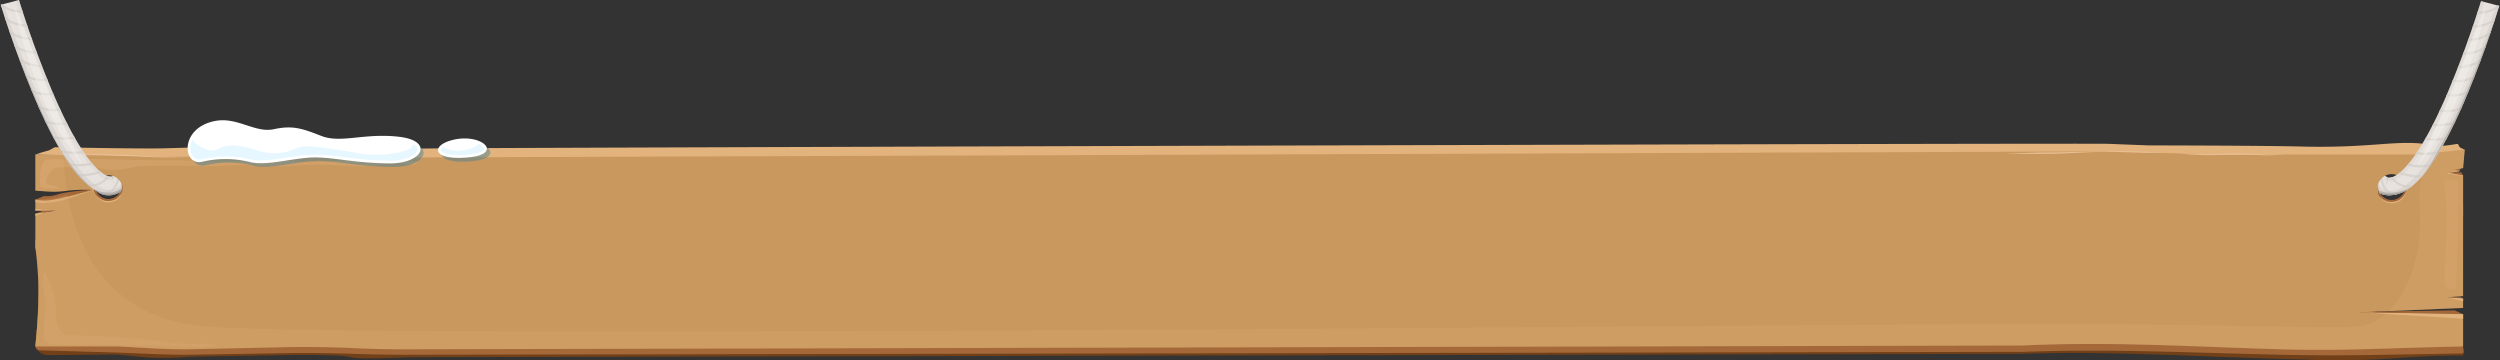 <svg id="wooden_menu_bar_v3" data-name="wooden menu bar v3" xmlns="http://www.w3.org/2000/svg"
                        xmlns:xlink="http://www.w3.org/1999/xlink" width="869.248" height="125.261"
                        viewBox="0 0 869.248 125.261">
                        <rect x="0" y="0" width="869.248" height="125.261" fill="#333333" stroke="none"/>
                        <defs>
                            <clipPath id="clip-path">
                                <rect id="Rectangle_931" data-name="Rectangle 931" width="869.248" height="125.261"
                                    fill="none" />
                            </clipPath>
                            <clipPath id="clip-path-2">
                                <rect id="Rectangle_917" data-name="Rectangle 917" width="869.249" height="125.261"
                                    fill="none" />
                            </clipPath>
                            <clipPath id="clip-path-3">
                                <rect id="Rectangle_908" data-name="Rectangle 908" width="1.006" height="1.529"
                                    fill="none" />
                            </clipPath>
                            <clipPath id="clip-path-4">
                                <rect id="Rectangle_909" data-name="Rectangle 909" width="20.532" height="4.579"
                                    fill="none" />
                            </clipPath>
                            <clipPath id="clip-path-5">
                                <rect id="Rectangle_910" data-name="Rectangle 910" width="7.071" height="0.607"
                                    fill="none" />
                            </clipPath>
                            <clipPath id="clip-path-6">
                                <rect id="Rectangle_911" data-name="Rectangle 911" width="844.136" height="53.965"
                                    fill="none" />
                            </clipPath>
                            <clipPath id="clip-path-7">
                                <rect id="Rectangle_912" data-name="Rectangle 912" width="10.951" height="13.072"
                                    fill="none" />
                            </clipPath>
                            <clipPath id="clip-path-8">
                                <rect id="Rectangle_913" data-name="Rectangle 913" width="26.419" height="56.124"
                                    fill="none" />
                            </clipPath>
                            <clipPath id="clip-path-9">
                                <rect id="Rectangle_914" data-name="Rectangle 914" width="131.21" height="10.236"
                                    fill="none" />
                            </clipPath>
                            <clipPath id="clip-path-10">
                                <rect id="Rectangle_915" data-name="Rectangle 915" width="60.076" height="25.621"
                                    fill="none" />
                            </clipPath>
                            <clipPath id="clip-path-11">
                                <rect id="Rectangle_916" data-name="Rectangle 916" width="5.124" height="38.352"
                                    fill="none" />
                            </clipPath>
                            <clipPath id="clip-path-12">
                                <path id="Path_5917" data-name="Path 5917"
                                    d="M6.933,0,.6,1.656A353.624,353.624,0,0,0,12.889,35.192c4.2,9.7,8.269,17.286,12.086,22.56a30.957,30.957,0,0,0,7.052,7.389,11.776,11.776,0,0,0,6.737,2.366,9.381,9.381,0,0,0,2.265-.278l-1.688-5.921c-2.049.508-5.38-2.1-8.908-6.969-3.558-4.912-7.4-12.114-11.433-21.4A346.858,346.858,0,0,1,6.933,0Z"
                                    transform="translate(-0.604)" fill="none" />
                            </clipPath>
                            <clipPath id="clip-path-14">
                                <rect id="Rectangle_918" data-name="Rectangle 918" width="35.117" height="62.641"
                                    fill="none" />
                            </clipPath>
                            <clipPath id="clip-path-15">
                                <rect id="Rectangle_919" data-name="Rectangle 919" width="42.131" height="66.127"
                                    fill="none" />
                            </clipPath>
                            <clipPath id="clip-path-16">
                                <rect id="Rectangle_920" data-name="Rectangle 920" width="23.809" height="55.247"
                                    fill="none" />
                            </clipPath>
                            <clipPath id="clip-path-17">
                                <rect id="Rectangle_921" data-name="Rectangle 921" width="28.866" height="54.077"
                                    fill="none" />
                            </clipPath>
                            <clipPath id="clip-path-18">
                                <path id="Path_5941" data-name="Path 5941"
                                    d="M1894.672,33.884c-4.028,9.289-7.875,16.49-11.433,21.4-3.528,4.871-6.859,7.477-8.909,6.969l-1.687,5.921a9.4,9.4,0,0,0,2.265.278,11.772,11.772,0,0,0,6.737-2.367A30.939,30.939,0,0,0,1888.7,58.7c3.817-5.274,7.883-12.864,12.086-22.56A353.405,353.405,0,0,0,1913.068,2.6L1906.74.948a347.055,347.055,0,0,1-12.068,32.936"
                                    transform="translate(-1872.643 -0.948)" fill="none" />
                            </clipPath>
                            <clipPath id="clip-path-20">
                                <rect id="Rectangle_923" data-name="Rectangle 923" width="35.118" height="62.641"
                                    fill="none" />
                            </clipPath>
                            <clipPath id="clip-path-21">
                                <rect id="Rectangle_924" data-name="Rectangle 924" width="0.031" height="0.077"
                                    fill="none" />
                            </clipPath>
                            <clipPath id="clip-path-22">
                                <rect id="Rectangle_925" data-name="Rectangle 925" width="0.204" height="0.427"
                                    fill="none" />
                            </clipPath>
                            <clipPath id="clip-path-23">
                                <rect id="Rectangle_926" data-name="Rectangle 926" width="42.091" height="66.127"
                                    fill="none" />
                            </clipPath>
                            <clipPath id="clip-path-24">
                                <rect id="Rectangle_927" data-name="Rectangle 927" width="23.808" height="55.247"
                                    fill="none" />
                            </clipPath>
                            <clipPath id="clip-path-25">
                                <rect id="Rectangle_928" data-name="Rectangle 928" width="26.308" height="54.774"
                                    fill="none" />
                            </clipPath>
                            <clipPath id="clip-path-26">
                                <rect id="Rectangle_929" data-name="Rectangle 929" width="104.209" height="15.099"
                                    fill="none" />
                            </clipPath>
                        </defs>
                        <g id="Group_2144" data-name="Group 2144" clip-path="url(#clip-path)">
                            <g id="Group_2102" data-name="Group 2102">
                                <g id="Group_2101" data-name="Group 2101" clip-path="url(#clip-path-2)">
                                    <path id="Path_5868" data-name="Path 5868"
                                        d="M89.213,142.93l-1.383-5.989a.949.949,0,0,0-.167.04c.034-.011,3.426-1.12,7.965-8.29l5.661,3.114c-6.007,9.489-11.113,10.933-12.076,11.126"
                                        transform="translate(-48.876 -75.621)" fill="#e7e2dd" />
                                    <path id="Path_5869" data-name="Path 5869"
                                        d="M87.767,153.623a.421.421,0,0,1-.331-.156.366.366,0,0,1,.085-.534c.026-.019,1.578-1.158,1.967-4.313a.4.4,0,0,1,.455-.337.39.39,0,0,1,.361.424c-.435,3.527-2.218,4.789-2.294,4.841a.43.43,0,0,1-.243.075"
                                        transform="translate(-48.705 -87.132)" fill="#d9d3ce" />
                                    <path id="Path_5870" data-name="Path 5870"
                                        d="M1858.138,143.843c-.963-.193-6.069-1.637-12.076-11.126l5.661-3.113c4.539,7.17,7.931,8.279,7.965,8.29a.946.946,0,0,0-.167-.04Z"
                                        transform="translate(-1029.266 -76.157)" fill="#e7e2dd" />
                                    <path id="Path_5871" data-name="Path 5871"
                                        d="M1873.035,154.534a.425.425,0,0,1-.242-.074c-.076-.052-1.859-1.314-2.294-4.841a.39.39,0,0,1,.361-.424.4.4,0,0,1,.455.337c.39,3.166,1.952,4.3,1.967,4.313a.367.367,0,0,1,.082.535.421.421,0,0,1-.329.154"
                                        transform="translate(-1042.889 -87.668)" fill="#d9d3ce" />
                                    <path id="Path_5872" data-name="Path 5872"
                                        d="M871.91,176l-2.281.431,1.175.361-3.692.51,4.8.67L835.772,214.5l36.2,7.009.168,1.87c0,.439-.522.582-.554.582-8.34-.06-15.635.344-23.332.9a271.465,271.465,0,0,1-32.3.425c-34.947-.793-66.7-3.042-97.081-1.932l-557.377,1.163c-6.712.054-13.968.527-20.742.377a17.086,17.086,0,0,1-2.587-.256l-2.121-.374a19.582,19.582,0,0,0-2.729-.285c-7.732-.262-12.135-.291-20.286-.153l-29.58.5c-1.6.027-3.191.129-4.785.242a86.579,86.579,0,0,1-14.75-.206l-7.588-.758-24.081.182a4.658,4.658,0,0,1-4.408-2.84l-.064-.161.3-2.735c.773-6.855,1.235-29.5,1.235-29.5l5.538-1.2H27.775v-2.937a55.827,55.827,0,0,0,8.832-.845c3.4-.811,10.951-1.711,10.951-1.711-4.53-.36-10.068.45-13.09.45-1.847,0,712.316-11.589,712.316-11.589L871.91,172.37Z"
                                        transform="translate(-15.486 -100.323)" fill="#714019" />
                                    <path id="Path_5873" data-name="Path 5873"
                                        d="M871.91,174.3l-2.281.431,1.175.361-3.692.51,4.8.67-36.138,36.525,36.138,7,.168,1.893c0,.454-.644.527-.676.527-29.85.48-39.792.887-61.393.488-34.947-.793-60.76-2.156-91.138-1.046L160.381,222.66q-10.743.087-21.478-.295-12.926-.459-25.872-.24l-29.58.5q-6.982.119-13.959-.172l-13.164-.55-27.009-.783a1.5,1.5,0,0,1-1.342-.871l-.2-.461.3-3.439c.773-6.855,1.235-29.5,1.235-29.5l5.538-1.2H27.775v-2.937a55.831,55.831,0,0,0,8.832-.845c3.4-.811,10.951-1.711,10.951-1.711-4.53-.36-10.068.45-13.09.45-1.847,0,712.316-11.589,712.316-11.589l125.126,1.642Z"
                                        transform="translate(-15.486 -99.32)" fill="#a56939" />
                                    <path id="Path_5874" data-name="Path 5874"
                                        d="M871.911,131.916l.572-6.4-9.429-.035L842.7,125.4l-69.994-.265h-.442l-2.01-.008h-.165l-.46,0H769.4l-22.611-.086L60.806,126.806,37.6,127.07l-9.82.112v12.571c1.961.17,4.846.389,6.693.389,1.129,0,2.61-.147,4.258-.308a47.852,47.852,0,0,1,8.58-.3h.019c.079.008.156.014.234.023l-.007,0-.02,0-.019,0c-.107.019-.406.064-.843.136l-.036.006a.272.272,0,0,1-.039.006l-.1.017c-1.65.274-4.907.836-7.535,1.443l-.327.076-.279.068-.041.011c-.105.024-.209.05-.311.076l-.038.009c-.089.023-.178.044-.263.067l-.291.077-.21.058-.2.058q-.2.058-.384.115a43.329,43.329,0,0,1-8.833,1.1v3.826h7.071l-3.694.565,0,0-3.372.516v11.7l.041.315.02.153.069.55,0,.037c.031.26.064.521.094.781.018.143.035.283.051.426.035.3.067.6.1.9.026.248.052.494.077.743,0,.038.008.075.012.113.022.222.044.444.064.666.053.547.1,1.1.145,1.642.012.138.023.274.033.41.016.212.033.424.048.636s.031.421.044.633.028.42.041.631c.036.551.066,1.1.092,1.654.01.2.02.4.028.6.007.11.012.219.015.327q.015.317.024.633c0,.019,0,.037,0,.055.008.256.018.51.024.764s.017.536.023.8c.008.328.015.654.02.982,0,.245.008.492.01.737,0,.188,0,.375,0,.564v.089c0,.437,0,.871,0,1.306v.006c0,.283,0,.564-.008.847v.089a.182.182,0,0,1,0,.031c0,.28-.008.562-.013.842,0,.3-.013.6-.021.9l-.015.476c-.018.594-.039,1.187-.068,1.781-.01.234-.021.469-.033.7-.007.134-.013.269-.021.4-.016.3-.033.593-.051.89q-.062,1-.138,1.994v.011a.038.038,0,0,0,0,.014c0,.031,0,.061-.007.093-.03.349-.058.7-.087,1.045l-.074.859,0,.026-.228,2.624-.018.211-.3,3.455H56.326l13.164.717q6.973.379,13.959.224l29.58-.654q4.19-.092,8.381-.094,8.75,0,17.492.406,10.73.5,21.477.383l558.491-1.311c8.172-.389,16.012-.545,23.789-.545,21.135,0,41.8,1.153,67.348,1.908,13.021.313,21.972.1,33.567-.254l1.311-.04,2.014-.063,1.112-.035c.087,0,.174-.006.263-.007l1.081-.034q1.75-.055,3.6-.11.562-.019,1.135-.034l.768-.023.777-.023.784-.023.823-.023.674-.02.9-.025q.63-.018,1.276-.035l.848-.023.857-.023.434-.011.817-.021c.649-.017,1.306-.034,1.976-.049.262-.008.524-.014.789-.02q.826-.018,1.675-.04c.38-.009.762-.019,1.15-.026h0l2.43-.055c.276,0,.552-.011.83-.017V182.727l-26.493-.478-1.626-.029-1.548-.028-1.047-.019h0l-.684-.012-4.331-.078h-.012l-.017,0-.38-.006,5.033-.213.728-.031.814-.034h.025l3.692-.156,25.847-1.092v-3.269l-5.679-.419,5.679-.42V134.486l-4.8-.873,1.385-.249,2.3-.415,0,0-1.168-.468,1.313-.323ZM842.149,139.3a4.93,4.93,0,1,1,4.917,4.584,4.76,4.76,0,0,1-4.917-4.584M48.3,139.486a4.135,4.135,0,0,1-.026-.476,4.93,4.93,0,0,1,9.836,0,4.3,4.3,0,0,1-.1.914,4.986,4.986,0,0,1-9.7-.34.119.119,0,0,1,0-.026Z"
                                        transform="translate(-15.486 -73.477)" fill="#c9985e" />
                                    <path id="Path_5875" data-name="Path 5875"
                                        d="M27.775,124.519l1.6-.513c1.881-.6,2.147-.605,3.016-.885a3.2,3.2,0,0,0,.6-.264l1.128-.641a1.658,1.658,0,0,1,.848-.213c3.756.077,29.629.593,37.793.375,8.811-.235,24.725-.821,33.913,0,8.02.717,45.144.188,64.276,0s569.626-1.87,577.514-1.557,14.013.547,14.013.547,37.76.052,52.025.365a240.929,240.929,0,0,0,24.334-.469c5.035-.263,14.992-1.457,20.865-.156,4.311.955,8.58-.048,10.137-.249.514-.066.45.764,1.093,1.3l1.553.691-16.237,1.664H785.467l-36.841-1.043q-2.6-.073-5.194,0l-606.327,2.167-35.131-1.125-27.364.786q-1.837.053-3.675,0l-27.657-.786Z"
                                        transform="translate(-15.486 -70.815)" fill="#e3b37e" />
                                    <path id="Path_5876" data-name="Path 5876" d="M27.775,178.672l2.749-1.083h4.321Z"
                                        transform="translate(-15.486 -104.354)" fill="#a56939" />
                                    <path id="Path_5877" data-name="Path 5877"
                                        d="M1890.089,263.046l-2.952-1.317-26.658.391-6.528.276Z"
                                        transform="translate(-1033.665 -153.796)" fill="#a56939" />
                                    <path id="Path_5878" data-name="Path 5878" d="M1928.472,251.006l-.9-.5-4.783.078Z"
                                        transform="translate(-1072.047 -147.203)" fill="#a56939" />
                                    <path id="Path_5879" data-name="Path 5879"
                                        d="M1929.581,146.342l-.623-1.089-2.793-.033-1.382.249Z"
                                        transform="translate(-1073.157 -85.334)" fill="#a56939" />
                                    <path id="Path_5880" data-name="Path 5880"
                                        d="M1930.564,143.081l.139-.794-2.174.4Z"
                                        transform="translate(-1075.246 -83.61)" fill="#a56939" />
                                    <g id="Group_2076" data-name="Group 2076" transform="translate(31.819 65.317)"
                                        opacity="0.29" style="mix-blend-mode: multiply;isolation: isolate">
                                        <g id="Group_2075" data-name="Group 2075">
                                            <g id="Group_2074" data-name="Group 2074" clip-path="url(#clip-path-3)">
                                                <path id="Path_5881" data-name="Path 5881"
                                                    d="M72.922,159.179a1.724,1.724,0,0,1-.286.586.335.335,0,0,1-.265.151.319.319,0,0,1-.243-.177,1.734,1.734,0,0,1-.211-.614,1.81,1.81,0,0,1,.291-.588.271.271,0,0,1,.5.029,1.829,1.829,0,0,1,.217.612"
                                                    transform="translate(-71.916 -158.388)" fill="#ce9f65" />
                                            </g>
                                        </g>
                                    </g>
                                    <g id="Group_2079" data-name="Group 2079" transform="translate(12.289 66.009)"
                                        opacity="0.77">
                                        <g id="Group_2078" data-name="Group 2078">
                                            <g id="Group_2077" data-name="Group 2077" clip-path="url(#clip-path-4)">
                                                <path id="Path_5882" data-name="Path 5882"
                                                    d="M48.307,160.14l-.1.021a13.146,13.146,0,0,0-1.53.446c-.8.283-4.313,1.51-7.472,2.464a35.314,35.314,0,0,1-4.548,1.153c-2.409.317-4.749.763-6.882.006v-.763a43.3,43.3,0,0,0,8.833-1.1q.185-.058.384-.115l.2-.059.211-.058c.481-.133,1-.263,1.548-.391,2.866-.671,6.3-1.239,7.377-1.41a.047.047,0,0,1,.015,0l.144-.023c.041-.008.076-.012.1-.017l.04-.006.036-.006a7.63,7.63,0,0,1,.843-.137l.02,0,.02,0h.006l.061-.008c.24-.026.477-.046.679-.061Z"
                                                    transform="translate(-27.775 -160.068)" fill="#e3b37e" />
                                            </g>
                                        </g>
                                    </g>
                                    <path id="Path_5883" data-name="Path 5883"
                                        d="M27.775,163.554l3.043-1.258a11.2,11.2,0,0,0,4.573-.508c1.8-.782,10.361-1.668,12.167-1.565,0,0-9.188,2.673-13.383,3.331a15.929,15.929,0,0,1-6.4,0"
                                        transform="translate(-15.486 -94.145)" fill="#a56939" />
                                    <g id="Group_2082" data-name="Group 2082" transform="translate(12.289 72.628)"
                                        opacity="0.77">
                                        <g id="Group_2081" data-name="Group 2081">
                                            <g id="Group_2080" data-name="Group 2080" clip-path="url(#clip-path-5)">
                                                <path id="Path_5884" data-name="Path 5884"
                                                    d="M27.775,176.118l7.071.607H27.775Z"
                                                    transform="translate(-27.775 -176.118)" fill="#e3b37e" />
                                            </g>
                                        </g>
                                    </g>
                                    <path id="Path_5885" data-name="Path 5885"
                                        d="M27.775,179.478l3.378-.517-3.378,1.207Z"
                                        transform="translate(-15.486 -105.16)" fill="#e3b37e" />
                                    <path id="Path_5886" data-name="Path 5886"
                                        d="M1890.568,265.568l-35.758-2.208,35.758.644Z"
                                        transform="translate(-1034.144 -154.755)" fill="#e3b37e" />
                                    <path id="Path_5887" data-name="Path 5887"
                                        d="M1928.472,252.005l-5.679-1.307,5.679.42Z"
                                        transform="translate(-1072.047 -147.314)" fill="#e3b37e" />
                                    <path id="Path_5888" data-name="Path 5888"
                                        d="M1928.4,145.532v.179l-5.735-.857,3.849-1.012.779.153-3.691.665Z"
                                        transform="translate(-1071.977 -84.523)" fill="#e3b37e" />
                                    <g id="Group_2085" data-name="Group 2085" transform="translate(12.289 67.692)"
                                        opacity="0.19" style="mix-blend-mode: multiply;isolation: isolate">
                                        <g id="Group_2084" data-name="Group 2084">
                                            <g id="Group_2083" data-name="Group 2083" clip-path="url(#clip-path-6)">
                                                <path id="Path_5889" data-name="Path 5889"
                                                    d="M845.417,205.228l26.492.478v11.222c-11.882.249-20.683.545-28.334.779-11.595.355-20.546.567-33.567.254-25.548-.755-46.213-1.908-67.349-1.908-7.777,0-15.617.156-23.789.545l-558.491,1.311q-10.742.115-21.477-.383-8.741-.4-17.493-.406-4.19,0-8.38.093l-29.58.654q-6.98.156-13.959-.224l-13.164-.717H27.774l.621-7.176a125.254,125.254,0,0,0-.56-26.81l-.061-.468v-11.7l7.071-1.083H27.774v-3.826a43.308,43.308,0,0,0,8.833-1.1c.656-.2,1.467-.412,2.348-.616,3.214,17.794,13.727,42.791,47.243,45.757,52.681,4.664,602.384-1.2,652.782-.831s87.183,1.68,96.791.856a16.879,16.879,0,0,0,9.646-4.7"
                                                    transform="translate(-27.774 -164.148)" fill="#e3b37e" />
                                            </g>
                                        </g>
                                    </g>
                                    <g id="Group_2088" data-name="Group 2088" transform="translate(12.289 53.592)"
                                        opacity="0.19" style="mix-blend-mode: multiply;isolation: isolate">
                                        <g id="Group_2087" data-name="Group 2087">
                                            <g id="Group_2086" data-name="Group 2086" clip-path="url(#clip-path-7)">
                                                <path id="Path_5890" data-name="Path 5890"
                                                    d="M34.467,143.029c-1.847,0-4.733-.219-6.693-.389V130.069l9.82-.112a86.638,86.638,0,0,0,1.13,12.764c-1.648.161-3.129.308-4.257.308"
                                                    transform="translate(-27.774 -129.957)" fill="#e3b37e" />
                                            </g>
                                        </g>
                                    </g>
                                    <g id="Group_2091" data-name="Group 2091" transform="translate(830.577 52.039)"
                                        opacity="0.19" style="mix-blend-mode: multiply;isolation: isolate">
                                        <g id="Group_2090" data-name="Group 2090">
                                            <g id="Group_2089" data-name="Group 2089" clip-path="url(#clip-path-8)">
                                                <path id="Path_5891" data-name="Path 5891"
                                                    d="M1903.058,132.591l-2.281.562,1.173.47-3.691.665,4.8.873v41.956l-5.679.42,5.679.419v3.269l-25.847,1.092c6.511-6.378,11.835-18.566,10.727-37.136-.5-8.372,1.654-13.388,5.706-17.893l9.985-1.1Z"
                                                    transform="translate(-1877.211 -126.192)" fill="#e3b37e" />
                                            </g>
                                        </g>
                                    </g>
                                    <g id="Group_2094" data-name="Group 2094" transform="translate(13.868 55.297)"
                                        opacity="0.3">
                                        <g id="Group_2093" data-name="Group 2093">
                                            <g id="Group_2092" data-name="Group 2092" clip-path="url(#clip-path-9)">
                                                <path id="Path_5892" data-name="Path 5892"
                                                    d="M62.964,137.108a25.311,25.311,0,0,1,5.1-.624c4.461-.082,13.3-.2,19.116.059,8.055.352,10.321-.9,21.523-.156s12.964-.637,22.4-.24,13.72.748,19.258-.073a44.165,44.165,0,0,1,11.2,0s3.2-1.146-1.944-1.146-9.342.365-14.936-.261-10.685.365-14.321.365-7.216.261-10.125,0-11.58-.936-13.034-.572-18.628.781-23.047.311-19.579-.208-22.32-.417-25.592-.469-28.11,0-2.541,8.055-2.277,9.15,5.466.782,6.3.782-1.51-1.095-3.44-1.33.084-4.3,1.678-5.4,6.125-.547,12.5-.547c5.9,0,5.7,2.074,14.464.1"
                                                    transform="translate(-31.344 -134.091)" fill="#e3b37e" />
                                            </g>
                                        </g>
                                    </g>
                                    <g id="Group_2097" data-name="Group 2097" transform="translate(14.837 94.959)"
                                        opacity="0.18">
                                        <g id="Group_2096" data-name="Group 2096">
                                            <g id="Group_2095" data-name="Group 2095" clip-path="url(#clip-path-10)">
                                                <path id="Path_5893" data-name="Path 5893"
                                                    d="M34.521,230.269s3.661,7.251,3.536,12.53,1.258,9.077,4.909,9.055,22.964.816,33.005,2.333,14.32.108,16.964.812-2.937,1.094-8.643.781-26.778-.559-33.145-.586c-9.356-.039-16.279.695-17.118-2.177-.4-1.359.039-4.236.334-10.454s-2.119-12.156.158-12.3"
                                                    transform="translate(-33.533 -230.269)" fill="#e3b37e" />
                                            </g>
                                        </g>
                                    </g>
                                    <g id="Group_2100" data-name="Group 2100" transform="translate(849.749 62.366)"
                                        opacity="0.16">
                                        <g id="Group_2099" data-name="Group 2099">
                                            <g id="Group_2098" data-name="Group 2098" clip-path="url(#clip-path-11)">
                                                <path id="Path_5894" data-name="Path 5894"
                                                    d="M1922.415,151.309c-.943.159-1.989.121-1.87,1.007a107.777,107.777,0,0,1,.933,17.007c-.322,9.086-2.336,21.09,1.692,20.217,2.09-.453,1.475.53,1.989-10.78.445-9.791.445-23.463.5-24.87.1-2.693-1.913-2.8-3.242-2.581"
                                                    transform="translate(-1920.538 -151.233)" fill="#e3b37e" />
                                            </g>
                                        </g>
                                    </g>
                                    <path id="Path_5895" data-name="Path 5895"
                                        d="M1631.63,128.064q-3.337-.049-6.669-.131c-2.222-.054-4.443-.1-6.664-.162-1.11-.036-2.221-.072-3.332-.094s-2.223-.04-3.334-.032c-2.223.015-4.444.1-6.665.213s-4.44.228-6.662.319c-1.111.046-2.222.091-3.336.126-.557.018-1.113.031-1.677.026l-.833-.007h-.83c-4.441.021-8.889.094-13.338.069l0-.046c2.22-.139,4.442-.241,6.664-.329s4.444-.159,6.672-.184l.837,0,.835.009c.549,0,1.1-.008,1.658-.015,1.109-.019,2.22-.049,3.331-.079q3.333-.1,6.67-.139c2.224-.029,4.448-.061,6.672-.111l1.668-.038c.556-.015,1.112-.029,1.668-.038q1.669-.032,3.338-.032c2.225.009,4.45.084,6.671.188s4.442.244,6.658.442Z"
                                        transform="translate(-879.97 -74.856)" fill="#e9bf93" />
                                    <path id="Path_5896" data-name="Path 5896"
                                        d="M1711.121,129.331c1.564.049,3.127.111,4.69.144s3.126.073,4.687.08c.39,0,.781,0,1.17,0l.585,0,.584-.014c.39,0,.777-.03,1.165-.045s.783-.043,1.175-.057c1.567-.063,3.133-.089,4.7-.106,3.132-.012,6.263.007,9.4.191.788.055,1.557.122,2.336.152s1.559.05,2.34.057c1.563.025,3.126,0,4.691-.029-1.559.131-3.123.2-4.689.254-.783.021-1.567.029-2.352.019s-1.576-.061-2.349-.1q-2.336-.085-4.682-.092t-4.688,0q-2.343.012-4.684.08c-.39.009-.779.027-1.169.041s-.788.03-1.18.029c-.786.014-1.57,0-2.354-.021-3.133-.08-6.256-.3-9.372-.581"
                                        transform="translate(-954.03 -75.991)" fill="#e9bf93" />
                                    <path id="Path_5897" data-name="Path 5897"
                                        d="M31.343,129.991c5.318-.119,10.637-.144,15.956-.119,5.319.047,10.639.116,15.955.367q1,.045,1.993.1l1.992.125,1.988.123.994.06,1,.046c.663.031,1.326.065,1.99.081s1.328.048,1.992.054c1.328.023,2.657.021,3.986.006,5.318-.045,10.615-.51,15.934-.718,2.661-.1,5.323-.117,7.982-.111s5.321.035,7.98.085,5.318.108,7.977.176,5.316.162,7.974.247,5.309.08,7.966.088,5.316-.009,7.975-.031l15.953-.13v.046q-7.972.285-15.949.443-3.988.075-7.978.115l-2,.013-2,0-2-.02c-.666-.016-1.334-.025-2-.047l-7.972-.242q-3.985-.125-7.972-.223c-2.657-.061-5.315-.118-7.972-.153s-5.316-.066-7.97,0-5.311.195-7.966.331-5.313.239-7.973.295q-2,.037-3.991.023c-.665.006-1.33-.014-2-.02s-1.33-.028-2-.047c-2.663-.078-5.314-.251-7.969-.332-10.622-.383-21.257-.478-31.892-.583Z"
                                        transform="translate(-17.475 -76.31)" fill="#e9bf93" />
                                    <path id="Path_5898" data-name="Path 5898"
                                        d="M83.874,156.189a4.957,4.957,0,0,1-9.886,0,4.253,4.253,0,0,1,.452-1.911,4.038,4.038,0,0,0-.2,1.247,4.7,4.7,0,0,0,9.376,0,4.038,4.038,0,0,0-.2-1.247,4.253,4.253,0,0,1,.452,1.911"
                                        transform="translate(-41.252 -90.656)" fill="#a56939" />
                                    <path id="Path_5899" data-name="Path 5899"
                                        d="M83.874,156.189a4.957,4.957,0,0,1-9.886,0,4.253,4.253,0,0,1,.452-1.911,4.038,4.038,0,0,0-.2,1.247,4.7,4.7,0,0,0,9.376,0,4.038,4.038,0,0,0-.2-1.247,4.253,4.253,0,0,1,.452,1.911"
                                        transform="translate(-41.252 -90.656)" fill="#a56939" />
                                    <path id="Path_5900" data-name="Path 5900"
                                        d="M1878.194,156.888a4.957,4.957,0,0,1-9.886,0,4.252,4.252,0,0,1,.452-1.911,4.036,4.036,0,0,0-.2,1.247,4.7,4.7,0,0,0,9.376,0,4.036,4.036,0,0,0-.2-1.247,4.252,4.252,0,0,1,.452,1.911"
                                        transform="translate(-1041.67 -91.067)" fill="#a56939" />
                                </g>
                            </g>
                            <g id="Group_2104" data-name="Group 2104" transform="translate(0.267)">
                                <g id="Group_2103" data-name="Group 2103" clip-path="url(#clip-path-12)">
                                    <path id="Path_5901" data-name="Path 5901"
                                        d="M38.764,67.507a11.775,11.775,0,0,1-6.737-2.367,30.937,30.937,0,0,1-7.052-7.389c-3.817-5.274-7.883-12.864-12.086-22.561A353.594,353.594,0,0,1,.6,1.655L6.932,0A346.989,346.989,0,0,0,19,32.935c4.029,9.289,7.875,16.49,11.433,21.4,3.528,4.871,6.859,7.477,8.908,6.969l1.688,5.921a9.381,9.381,0,0,1-2.265.278"
                                        transform="translate(-0.604 0.001)" fill="#e7e2dd" />
                                    <path id="Path_5902" data-name="Path 5902"
                                        d="M7.394,6.474A13.532,13.532,0,0,1,.159,4.153a.366.366,0,0,1-.073-.537.431.431,0,0,1,.576-.068A12.744,12.744,0,0,0,7.938,5.693a.4.4,0,0,1,.435.359.393.393,0,0,1-.385.405c-.2.012-.4.017-.594.017"
                                        transform="translate(-0.267 -2.038)" fill="#d9d3ce" />
                                    <path id="Path_5903" data-name="Path 5903"
                                        d="M10.683,17.889A13.938,13.938,0,0,1,3.26,15.431a.365.365,0,0,1-.07-.537.431.431,0,0,1,.577-.066A13.083,13.083,0,0,0,11.2,17.108a.4.4,0,0,1,.435.359.393.393,0,0,1-.385.405q-.285.016-.566.016"
                                        transform="translate(-1.997 -8.665)" fill="#d9d3ce" />
                                    <path id="Path_5904" data-name="Path 5904"
                                        d="M14.336,29.22a13.919,13.919,0,0,1-7.348-2.369.366.366,0,0,1-.076-.537.431.431,0,0,1,.576-.071,13.093,13.093,0,0,0,7.382,2.2.4.4,0,0,1,.435.359.394.394,0,0,1-.385.405q-.295.017-.584.016"
                                        transform="translate(-4.074 -15.375)" fill="#d9d3ce" />
                                    <path id="Path_5905" data-name="Path 5905"
                                        d="M17.864,40.849a15.011,15.011,0,0,1-7.548-2.363.366.366,0,0,1-.092-.534.431.431,0,0,1,.573-.086,14.138,14.138,0,0,0,7.6,2.2.4.4,0,0,1,.435.359.394.394,0,0,1-.385.405c-.2.011-.392.016-.585.016"
                                        transform="translate(-5.924 -22.208)" fill="#d9d3ce" />
                                    <path id="Path_5906" data-name="Path 5906"
                                        d="M21.885,52.143a14.076,14.076,0,0,1-7.449-2.457.366.366,0,0,1-.072-.537.431.431,0,0,1,.576-.068A13.2,13.2,0,0,0,22.4,51.362a.4.4,0,0,1,.435.359.393.393,0,0,1-.385.405q-.285.016-.566.016"
                                        transform="translate(-8.228 -28.793)" fill="#d9d3ce" />
                                    <path id="Path_5907" data-name="Path 5907"
                                        d="M25.4,65.051a11.618,11.618,0,0,1-6.142-1.61.367.367,0,0,1-.092-.535.431.431,0,0,1,.573-.086A11.426,11.426,0,0,0,27,64.185a.406.406,0,0,1,.461.329.388.388,0,0,1-.353.43,13.733,13.733,0,0,1-1.711.108"
                                        transform="translate(-10.909 -36.872)" fill="#d9d3ce" />
                                    <path id="Path_5908" data-name="Path 5908"
                                        d="M29.86,77.477a10.94,10.94,0,0,1-5.793-1.328.367.367,0,0,1-.095-.534.431.431,0,0,1,.573-.089c.03.019,2.533,1.623,7.319,1.066a.4.4,0,0,1,.458.332.389.389,0,0,1-.357.427,18.135,18.135,0,0,1-2.105.126"
                                        transform="translate(-13.59 -44.338)" fill="#d9d3ce" />
                                    <path id="Path_5909" data-name="Path 5909"
                                        d="M35.076,91.181a14.088,14.088,0,0,1-5.386-1.028.372.372,0,0,1-.19-.512.425.425,0,0,1,.549-.177,13.81,13.81,0,0,0,7.171.778.409.409,0,0,1,.476.311.386.386,0,0,1-.334.443,14.12,14.12,0,0,1-2.286.184"
                                        transform="translate(-16.692 -52.548)" fill="#d9d3ce" />
                                    <path id="Path_5910" data-name="Path 5910"
                                        d="M40.523,102.974a17.134,17.134,0,0,1-6.015-.994.373.373,0,0,1-.211-.5.423.423,0,0,1,.541-.2,17.491,17.491,0,0,0,7.622.831.406.406,0,0,1,.453.339.391.391,0,0,1-.364.423,19.92,19.92,0,0,1-2.026.1"
                                        transform="translate(-19.37 -59.494)" fill="#d9d3ce" />
                                    <path id="Path_5911" data-name="Path 5911"
                                        d="M45.148,115.966a19.8,19.8,0,0,1-4.32-.436.381.381,0,0,1-.293-.467.415.415,0,0,1,.5-.274,20.926,20.926,0,0,0,7.434.15.409.409,0,0,1,.475.312.387.387,0,0,1-.335.442,21.742,21.742,0,0,1-3.463.273"
                                        transform="translate(-22.86 -67.445)" fill="#d9d3ce" />
                                    <path id="Path_5912" data-name="Path 5912"
                                        d="M52.561,127.8a23.468,23.468,0,0,1-5.128-.587.381.381,0,0,1-.292-.468.415.415,0,0,1,.5-.271,21.33,21.33,0,0,0,7.662.333.41.41,0,0,1,.482.3.385.385,0,0,1-.325.449,16.441,16.441,0,0,1-2.9.242"
                                        transform="translate(-26.543 -74.311)" fill="#d9d3ce" />
                                    <path id="Path_5913" data-name="Path 5913"
                                        d="M57.581,138.22a18.8,18.8,0,0,1-3.721-.36.383.383,0,0,1-.305-.461.414.414,0,0,1,.495-.284,17.2,17.2,0,0,0,7.742-.256.418.418,0,0,1,.522.238.377.377,0,0,1-.255.486,14.86,14.86,0,0,1-4.478.636"
                                        transform="translate(-30.12 -80.408)" fill="#d9d3ce" />
                                    <path id="Path_5914" data-name="Path 5914"
                                        d="M61.06,145.932c-.2,0-.326,0-.354,0a.384.384,0,1,1,.026-.766,23.645,23.645,0,0,0,7.665-1.17.421.421,0,0,1,.534.212.375.375,0,0,1-.227.5,23.69,23.69,0,0,1-7.644,1.229"
                                        transform="translate(-33.892 -84.596)" fill="#d9d3ce" />
                                    <path id="Path_5915" data-name="Path 5915"
                                        d="M69.54,151.673a5.286,5.286,0,0,1-.938-.072.384.384,0,0,1-.319-.452.41.41,0,0,1,.484-.3,7.166,7.166,0,0,0,6.671-3.045.431.431,0,0,1,.574-.085.367.367,0,0,1,.091.535,8.227,8.227,0,0,1-6.562,3.417"
                                        transform="translate(-38.333 -86.761)" fill="#d9d3ce" />
                                    <path id="Path_5916" data-name="Path 5916"
                                        d="M80.261,155.738c-.132,0-.214-.005-.23-.007a.392.392,0,0,1-.378-.411.4.4,0,0,1,.44-.353,5.076,5.076,0,0,0,3.2-1.006,4.646,4.646,0,0,0,1.555-3.479.4.4,0,0,1,.434-.36.394.394,0,0,1,.387.4,5.352,5.352,0,0,1-1.841,4.018,5.823,5.823,0,0,1-3.564,1.194"
                                        transform="translate(-44.677 -88.214)" fill="#d9d3ce" />
                                </g>
                            </g>
                            <g id="Group_2118" data-name="Group 2118">
                                <g id="Group_2117" data-name="Group 2117" clip-path="url(#clip-path-2)">
                                    <g id="Group_2107" data-name="Group 2107" transform="translate(5.334 0.037)"
                                        opacity="0.3">
                                        <g id="Group_2106" data-name="Group 2106">
                                            <g id="Group_2105" data-name="Group 2105" clip-path="url(#clip-path-14)">
                                                <path id="Path_5918" data-name="Path 5918"
                                                    d="M47.172,61.783a2.993,2.993,0,0,1-2.2.948c-3.3,0-8.4-5.385-15.7-18.535C22.981,32.855,14.319,7.221,12.055.383L13.174.09l.207.175a347.133,347.133,0,0,0,12,32.723c4.028,9.291,7.874,16.49,11.434,21.4,3.528,4.872,7.269,7.831,9.089,6.822l.442.161a2.442,2.442,0,0,1,.31.137Z"
                                                    transform="translate(-12.055 -0.09)" fill="#cfc9c5" />
                                            </g>
                                        </g>
                                    </g>
                                    <g id="Group_2110" data-name="Group 2110" transform="translate(0.267 1.38)"
                                        opacity="0.5">
                                        <g id="Group_2109" data-name="Group 2109">
                                            <g id="Group_2108" data-name="Group 2108" clip-path="url(#clip-path-15)">
                                                <path id="Path_5919" data-name="Path 5919"
                                                    d="M42.209,68.766a8.059,8.059,0,0,1-3.445.708,11.782,11.782,0,0,1-6.738-2.366,30.945,30.945,0,0,1-7.051-7.39c-3.817-5.273-7.885-12.863-12.086-22.56A353.24,353.24,0,0,1,.6,3.623l1.05-.276C3.9,10.314,20.573,61.415,35.892,67.5c1.72.683,5.691.951,6.613-1.847l-.237-.5a3.408,3.408,0,0,1,.148,3.162Z"
                                                    transform="translate(-0.604 -3.347)" fill="#cfc9c5" />
                                            </g>
                                        </g>
                                    </g>
                                    <g id="Group_2113" data-name="Group 2113" transform="translate(4.998 2.145)"
                                        opacity="0.41">
                                        <g id="Group_2112" data-name="Group 2112">
                                            <g id="Group_2111" data-name="Group 2111" clip-path="url(#clip-path-16)">
                                                <path id="Path_5920" data-name="Path 5920"
                                                    d="M11.3,5.2c2.039,4.634,3.91,9.291,5.786,13.943s3.713,9.3,5.593,13.936,3.792,9.249,5.816,13.821q1.5,3.437,3.145,6.82c1.09,2.261,2.237,4.5,3.467,6.727-.436-.475-.855-.965-1.285-1.45-.412-.5-.81-1-1.211-1.507-.2-.252-.394-.51-.582-.77l-.569-.778c-.385-.517-.738-1.051-1.1-1.58-1.433-2.127-2.755-4.319-3.976-6.553A131.059,131.059,0,0,1,19.91,34.055q-2.844-7.02-5.03-14.238c-.727-2.4-1.4-4.822-2.012-7.256q-.454-1.826-.857-3.664c-.268-1.225-.51-2.457-.715-3.7"
                                                    transform="translate(-11.296 -5.202)" fill="#f5f3f1" />
                                            </g>
                                        </g>
                                    </g>
                                    <path id="Path_5921" data-name="Path 5921"
                                        d="M74.189,158.819s5.722,2.834,9.526-.633a4.44,4.44,0,0,1-.479,1.566s-4.89,3.139-9.047-.933"
                                        transform="translate(-41.364 -92.953)" fill="#b8b5b1" />
                                    <path id="Path_5922" data-name="Path 5922"
                                        d="M74.189,159.721s3.877,3.835,9.318.324c0,0,.1.019-.271.609,0,0-4.89,3.139-9.047-.933"
                                        transform="translate(-41.364 -93.855)" fill="#9a9693" />
                                    <g id="Group_2116" data-name="Group 2116" transform="translate(3.479 11.499)"
                                        opacity="0.54">
                                        <g id="Group_2115" data-name="Group 2115">
                                            <g id="Group_2114" data-name="Group 2114" clip-path="url(#clip-path-17)">
                                                <path id="Path_5923" data-name="Path 5923"
                                                    d="M36.73,81.961q-.328-.207-.656-.435a30.929,30.929,0,0,1-7.051-7.39c-3.817-5.273-7.885-12.863-12.086-22.56-3.7-8.538-6.877-17.27-9.072-23.684-.016-.108.354.945.34.835,1.514,4.81,12.417,32.916,19.072,42.488C31.992,78,35.356,80.86,36.73,81.961"
                                                    transform="translate(-7.864 -27.884)" fill="#9a9693" />
                                            </g>
                                        </g>
                                    </g>
                                    <path id="Path_5924" data-name="Path 5924" d="M1897.858,154.429l.205-.188-.2.188Z"
                                        transform="translate(-1058.145 -90.635)" fill="#b8b5b1" />
                                </g>
                            </g>
                            <g id="Group_2120" data-name="Group 2120" transform="translate(828.556 0.391)">
                                <g id="Group_2119" data-name="Group 2119" clip-path="url(#clip-path-18)">
                                    <path id="Path_5925" data-name="Path 5925"
                                        d="M1874.907,68.456a11.775,11.775,0,0,0,6.737-2.367A30.936,30.936,0,0,0,1888.7,58.7c3.817-5.274,7.883-12.864,12.086-22.561A353.625,353.625,0,0,0,1913.068,2.6L1906.739.948a346.979,346.979,0,0,1-12.068,32.936c-4.028,9.289-7.875,16.49-11.433,21.4-3.528,4.871-6.859,7.477-8.908,6.969l-1.688,5.921a9.384,9.384,0,0,0,2.265.278"
                                        transform="translate(-1872.642 -0.948)" fill="#e7e2dd" />
                                    <path id="Path_5926" data-name="Path 5926"
                                        d="M1946.667,7.423q-.294,0-.594-.017a.393.393,0,0,1-.385-.405.4.4,0,0,1,.435-.359A12.736,12.736,0,0,0,1953.4,4.5a.431.431,0,0,1,.576.068.366.366,0,0,1-.073.537,13.534,13.534,0,0,1-7.235,2.321"
                                        transform="translate(-1913.369 -2.986)" fill="#d9d3ce" />
                                    <path id="Path_5927" data-name="Path 5927"
                                        d="M1943.179,18.838q-.281,0-.566-.016a.394.394,0,0,1-.385-.405.4.4,0,0,1,.435-.359,13.077,13.077,0,0,0,7.433-2.28.431.431,0,0,1,.577.066.366.366,0,0,1-.07.537,13.941,13.941,0,0,1-7.423,2.458"
                                        transform="translate(-1911.44 -9.614)" fill="#d9d3ce" />
                                    <path id="Path_5928" data-name="Path 5928"
                                        d="M1939.593,30.169c-.193,0-.388-.005-.584-.016a.384.384,0,1,1,.05-.764,13.078,13.078,0,0,0,7.381-2.2.431.431,0,0,1,.576.07.366.366,0,0,1-.075.537,13.919,13.919,0,0,1-7.348,2.369"
                                        transform="translate(-1909.43 -16.323)" fill="#d9d3ce" />
                                    <path id="Path_5929" data-name="Path 5929"
                                        d="M1935.8,41.8q-.291,0-.585-.016a.394.394,0,0,1-.385-.405.4.4,0,0,1,.435-.359,14.131,14.131,0,0,0,7.6-2.2.431.431,0,0,1,.573.086.366.366,0,0,1-.092.534A15.012,15.012,0,0,1,1935.8,41.8"
                                        transform="translate(-1907.315 -23.157)" fill="#d9d3ce" />
                                    <path id="Path_5930" data-name="Path 5930"
                                        d="M1931.942,53.092c-.188,0-.376,0-.566-.016a.394.394,0,0,1-.385-.405.4.4,0,0,1,.435-.359,13.192,13.192,0,0,0,7.461-2.282.431.431,0,0,1,.576.068.366.366,0,0,1-.072.537,14.078,14.078,0,0,1-7.449,2.457"
                                        transform="translate(-1905.174 -29.742)" fill="#d9d3ce" />
                                    <path id="Path_5931" data-name="Path 5931"
                                        d="M1928.656,66a13.741,13.741,0,0,1-1.711-.108.389.389,0,0,1-.353-.43.406.406,0,0,1,.462-.329,11.437,11.437,0,0,0,7.262-1.364.431.431,0,0,1,.573.086.366.366,0,0,1-.092.534,11.62,11.62,0,0,1-6.142,1.61"
                                        transform="translate(-1902.72 -37.821)" fill="#d9d3ce" />
                                    <path id="Path_5932" data-name="Path 5932"
                                        d="M1924.13,78.427a18.149,18.149,0,0,1-2.106-.126.39.39,0,0,1-.357-.427.4.4,0,0,1,.459-.332c4.791.557,7.294-1.05,7.319-1.066a.432.432,0,0,1,.573.09.367.367,0,0,1-.095.533,10.937,10.937,0,0,1-5.793,1.328"
                                        transform="translate(-1899.975 -45.288)" fill="#d9d3ce" />
                                    <path id="Path_5933" data-name="Path 5933"
                                        d="M1919.15,92.13a14.126,14.126,0,0,1-2.286-.184.386.386,0,0,1-.334-.443.409.409,0,0,1,.476-.311,13.8,13.8,0,0,0,7.171-.778.425.425,0,0,1,.549.177.371.371,0,0,1-.19.511,14.091,14.091,0,0,1-5.386,1.028"
                                        transform="translate(-1897.108 -53.497)" fill="#d9d3ce" />
                                    <path id="Path_5934" data-name="Path 5934"
                                        d="M1913.185,103.924a19.918,19.918,0,0,1-2.026-.1.391.391,0,0,1-.364-.423.407.407,0,0,1,.454-.339,17.484,17.484,0,0,0,7.622-.831.423.423,0,0,1,.541.2.373.373,0,0,1-.211.5,17.138,17.138,0,0,1-6.015.994"
                                        transform="translate(-1893.913 -60.443)" fill="#d9d3ce" />
                                    <path id="Path_5935" data-name="Path 5935"
                                        d="M1908.843,116.914a21.784,21.784,0,0,1-3.462-.273.386.386,0,0,1-.334-.442.408.408,0,0,1,.475-.312,20.884,20.884,0,0,0,7.434-.149.414.414,0,0,1,.5.273.382.382,0,0,1-.293.468,19.806,19.806,0,0,1-4.32.436"
                                        transform="translate(-1890.706 -68.392)" fill="#d9d3ce" />
                                    <path id="Path_5936" data-name="Path 5936"
                                        d="M1901.13,128.75a16.437,16.437,0,0,1-2.9-.242.385.385,0,0,1-.325-.449.411.411,0,0,1,.482-.3,21.281,21.281,0,0,0,7.661-.333.414.414,0,0,1,.5.271.381.381,0,0,1-.291.468,23.476,23.476,0,0,1-5.128.587"
                                        transform="translate(-1886.722 -75.259)" fill="#d9d3ce" />
                                    <path id="Path_5937" data-name="Path 5937"
                                        d="M1895.953,139.168a14.85,14.85,0,0,1-4.478-.636.376.376,0,0,1-.255-.486.418.418,0,0,1,.522-.238,17.2,17.2,0,0,0,7.742.256.412.412,0,0,1,.495.284.383.383,0,0,1-.305.461,18.763,18.763,0,0,1-3.721.36"
                                        transform="translate(-1882.988 -81.356)" fill="#d9d3ce" />
                                    <path id="Path_5938" data-name="Path 5938"
                                        d="M1892.648,146.881a23.674,23.674,0,0,1-7.643-1.229.375.375,0,0,1-.228-.5.421.421,0,0,1,.534-.212,23.647,23.647,0,0,0,7.666,1.17.384.384,0,1,1,.026.765c-.027,0-.152,0-.354,0"
                                        transform="translate(-1879.391 -85.544)" fill="#d9d3ce" />
                                    <path id="Path_5939" data-name="Path 5939"
                                        d="M1885.109,152.622a8.228,8.228,0,0,1-6.562-3.417.366.366,0,0,1,.091-.535.431.431,0,0,1,.574.085,7.165,7.165,0,0,0,6.671,3.045.41.41,0,0,1,.484.3.383.383,0,0,1-.319.451,5.294,5.294,0,0,1-.938.072"
                                        transform="translate(-1875.891 -87.709)" fill="#d9d3ce" />
                                    <path id="Path_5940" data-name="Path 5940"
                                        d="M1876.772,156.686a5.823,5.823,0,0,1-3.564-1.194,5.352,5.352,0,0,1-1.841-4.018.393.393,0,0,1,.386-.4.4.4,0,0,1,.434.36,4.646,4.646,0,0,0,1.555,3.479,5.081,5.081,0,0,0,3.2,1.007.4.4,0,0,1,.44.353.392.392,0,0,1-.378.41c-.016,0-.1.007-.229.007"
                                        transform="translate(-1871.931 -89.162)" fill="#d9d3ce" />
                                </g>
                            </g>
                            <g id="Group_2143" data-name="Group 2143">
                                <g id="Group_2142" data-name="Group 2142" clip-path="url(#clip-path-2)">
                                    <g id="Group_2123" data-name="Group 2123" transform="translate(828.798 0.428)"
                                        opacity="0.3">
                                        <g id="Group_2122" data-name="Group 2122">
                                            <g id="Group_2121" data-name="Group 2121" clip-path="url(#clip-path-20)">
                                                <path id="Path_5942" data-name="Path 5942"
                                                    d="M1873.19,62.732a2.993,2.993,0,0,0,2.2.948c3.3,0,8.4-5.385,15.7-18.535,6.3-11.341,14.958-36.976,17.222-43.814l-1.119-.293-.207.175a347.14,347.14,0,0,1-12,32.723c-4.028,9.291-7.874,16.49-11.434,21.4-3.528,4.872-7.269,7.831-9.089,6.822l-.442.161a2.449,2.449,0,0,0-.31.137Z"
                                                    transform="translate(-1873.19 -1.039)" fill="#cfc9c5" />
                                            </g>
                                        </g>
                                    </g>
                                    <g id="Group_2126" data-name="Group 2126" transform="translate(827.082 64.009)"
                                        opacity="0.5">
                                        <g id="Group_2125" data-name="Group 2125">
                                            <g id="Group_2124" data-name="Group 2124" clip-path="url(#clip-path-21)">
                                                <path id="Path_5943" data-name="Path 5943"
                                                    d="M1869.338,155.218l-.03.077s0-.006,0-.009Z"
                                                    transform="translate(-1869.307 -155.218)" fill="#cfc9c5" />
                                            </g>
                                        </g>
                                    </g>
                                    <g id="Group_2129" data-name="Group 2129" transform="translate(827.113 63.582)"
                                        opacity="0.5">
                                        <g id="Group_2128" data-name="Group 2128">
                                            <g id="Group_2127" data-name="Group 2127" clip-path="url(#clip-path-22)">
                                                <path id="Path_5944" data-name="Path 5944"
                                                    d="M1869.585,154.182l-.206.427a2.962,2.962,0,0,1,.206-.427"
                                                    transform="translate(-1869.38 -154.182)" fill="#cfc9c5" />
                                            </g>
                                        </g>
                                    </g>
                                    <g id="Group_2132" data-name="Group 2132" transform="translate(826.892 1.771)"
                                        opacity="0.5">
                                        <g id="Group_2131" data-name="Group 2131">
                                            <g id="Group_2130" data-name="Group 2130" clip-path="url(#clip-path-23)">
                                                <path id="Path_5945" data-name="Path 5945"
                                                    d="M1910.971,4.57a353.2,353.2,0,0,1-12.285,33.535c-4.2,9.7-8.269,17.287-12.086,22.56a31.7,31.7,0,0,1-6.768,7.189c-.094.068-.189.135-.283.2a11.782,11.782,0,0,1-6.737,2.366,7.606,7.606,0,0,1-3.366-.671l-.254-.5a4.406,4.406,0,0,1-.193-.588,3.508,3.508,0,0,1,.073-2.057c.927,2.791,4.892,2.523,6.611,1.838,15.318-6.085,31.993-57.186,34.239-64.153Z"
                                                    transform="translate(-1868.88 -4.294)" fill="#cfc9c5" />
                                            </g>
                                        </g>
                                    </g>
                                    <g id="Group_2135" data-name="Group 2135" transform="translate(840.444 2.537)"
                                        opacity="0.41">
                                        <g id="Group_2134" data-name="Group 2134">
                                            <g id="Group_2133" data-name="Group 2133" clip-path="url(#clip-path-24)">
                                                <path id="Path_5946" data-name="Path 5946"
                                                    d="M1923.315,6.151c-.2,1.239-.447,2.471-.715,3.7s-.554,2.447-.857,3.664c-.608,2.434-1.285,4.851-2.012,7.256Q1917.538,27.976,1914.7,35a130.986,130.986,0,0,1-6.47,13.755c-1.222,2.234-2.543,4.426-3.976,6.553-.363.529-.715,1.064-1.1,1.58l-.569.778c-.189.26-.379.518-.583.77-.4.506-.8,1.012-1.21,1.507-.43.485-.849.975-1.285,1.45,1.23-2.229,2.377-4.466,3.467-6.727s2.143-4.529,3.146-6.82c2.025-4.573,3.932-9.19,5.817-13.821s3.728-9.282,5.593-13.936,3.747-9.309,5.786-13.943"
                                                    transform="translate(-1899.508 -6.151)" fill="#f5f3f1" />
                                            </g>
                                        </g>
                                    </g>
                                    <path id="Path_5947" data-name="Path 5947"
                                        d="M1880.416,157.632c-.12.115-.312.222-.435.326l-.283.2c-.143.1-.286.2-.43.29l0,0a11.509,11.509,0,0,1-6.3,2.074,7.605,7.605,0,0,1-3.366-.671l-.15-.291-.105-.2a4.446,4.446,0,0,1-.192-.588c4.956,2.417,10.994-.98,11.267-1.138"
                                        transform="translate(-1042.139 -92.627)" fill="#b8b5b1" />
                                    <path id="Path_5948" data-name="Path 5948"
                                        d="M1879.64,159.619a11.51,11.51,0,0,1-6.3,2.074,7.606,7.606,0,0,1-3.365-.671l-.149-.291a9.482,9.482,0,0,0,4.047.591,13.243,13.243,0,0,0,5.771-1.7"
                                        transform="translate(-1042.513 -93.795)" fill="#9a9693" />
                                    <g id="Group_2138" data-name="Group 2138" transform="translate(840.603 8.167)"
                                        opacity="0.54">
                                        <g id="Group_2137" data-name="Group 2137">
                                            <g id="Group_2136" data-name="Group 2136" clip-path="url(#clip-path-25)">
                                                <path id="Path_5949" data-name="Path 5949"
                                                    d="M1926.181,19.8c0,.121,0,.242-.008.361-2.149,6.476-5.807,16.9-10.208,27.054-4.2,9.7-8.269,17.287-12.086,22.56a39.961,39.961,0,0,1-4.008,4.8c3.94-4,6.864-9.937,11.706-19.189,5.2-9.932,14.6-35.585,14.6-35.585"
                                                    transform="translate(-1899.87 -19.804)" fill="#9a9693" />
                                            </g>
                                        </g>
                                    </g>
                                    <path id="Path_5950" data-name="Path 5950"
                                        d="M75.251,162.723a4.47,4.47,0,0,0,.957,1.029,5.863,5.863,0,0,0,1.2.747,4.806,4.806,0,0,0,2.737.441,6.074,6.074,0,0,0,1.374-.329,4.49,4.49,0,0,0,1.228-.641,5.167,5.167,0,0,0,1.668-2.177,4.214,4.214,0,0,1-1.417,2.45,4.4,4.4,0,0,1-1.3.772,6.184,6.184,0,0,1-1.484.38,5.2,5.2,0,0,1-.777.033,4.353,4.353,0,0,1-.774-.085,4.608,4.608,0,0,1-1.431-.54,5.1,5.1,0,0,1-1.177-.9,3.557,3.557,0,0,1-.794-1.184"
                                        transform="translate(-41.956 -95.072)" fill="#e3b37e" />
                                    <path id="Path_5951" data-name="Path 5951"
                                        d="M1869.524,163.476a4.472,4.472,0,0,0,.958,1.029,5.853,5.853,0,0,0,1.2.747,4.8,4.8,0,0,0,2.736.441,6.072,6.072,0,0,0,1.374-.329,4.489,4.489,0,0,0,1.228-.641,5.166,5.166,0,0,0,1.668-2.177,4.213,4.213,0,0,1-1.417,2.45,4.4,4.4,0,0,1-1.3.772,6.184,6.184,0,0,1-1.484.38,5.193,5.193,0,0,1-.777.033,4.354,4.354,0,0,1-.774-.085,4.6,4.6,0,0,1-1.431-.54,5.1,5.1,0,0,1-1.177-.9,3.562,3.562,0,0,1-.794-1.184"
                                        transform="translate(-1042.348 -95.514)" fill="#e3b37e" />
                                    <g id="Group_2141" data-name="Group 2141" transform="translate(66.279 42.943)"
                                        opacity="0.43" style="isolation: isolate">
                                        <g id="Group_2140" data-name="Group 2140">
                                            <g id="Group_2139" data-name="Group 2139" clip-path="url(#clip-path-26)">
                                                <path id="Path_5952" data-name="Path 5952"
                                                    d="M219.7,119.227c-12.146-.189-17.713-1.887-25-2.076-7.288-.094-17,3.019-22.774,1.7a35.516,35.516,0,0,0-17-.189c-6.883,1.415-8.1-11.7,4.352-14.245,7.794-1.6,13.968,4.245,20.547,2.83s9.818-.283,16.5,2.358,15.183-.944,27.126.472,8.4,9.434-3.745,9.151m22.673-8.113c-8,1.887-7.591,7.264,5.061,6.132s4.859-8.491-5.061-6.132"
                                                    transform="translate(-149.799 -104.134)" fill="#3a7e9c"
                                                    fill-rule="evenodd" />
                                            </g>
                                        </g>
                                    </g>
                                    <path id="Path_5953" data-name="Path 5953"
                                        d="M217.278,116.386c-12.146-.188-17.713-1.887-25-2.075-7.288-.094-17,3.019-22.774,1.7a35.517,35.517,0,0,0-17-.188c-6.781,1.6-8-11.7,4.352-14.151,7.794-1.6,13.968,4.245,20.547,2.83s9.818-.283,16.6,2.358,14.98-1.132,27.025.283,8.4,9.434-3.745,9.245m22.571-8.207c-8,1.887-7.591,7.264,5.061,6.132s4.859-8.491-5.061-6.132"
                                        transform="translate(-82.212 -59.578)" fill="#fff" fill-rule="evenodd" />
                                    <path id="Path_5954" data-name="Path 5954"
                                        d="M228.525,121.157a2.157,2.157,0,0,0-1.215-1.793,3.963,3.963,0,0,1-1.114,1.321c-1.518,1.415-9.919,3.4-18.624,1.793-8.6-1.51-16.8-2.925-19.839-2.076s-6.883,3.585-14.474,1.226c-7.692-2.358-10.628-2.358-14.474-.377-2.328,1.132-6.377-.755-8.4-3.4a6.856,6.856,0,0,0-.708,3.585c.2,1.51,1.113,3.3,3.037,3.3a2.379,2.379,0,0,0,.81-.094,41.99,41.99,0,0,1,8.5-1.038,40.7,40.7,0,0,1,8.907,1.132,15.334,15.334,0,0,0,3.138.283,70.426,70.426,0,0,0,9.11-.943,74.043,74.043,0,0,1,9.919-1.038h.506a77.634,77.634,0,0,1,9.312.849,137.9,137.9,0,0,0,15.688,1.226h.506c6.174,0,9.312-2.358,9.413-3.962"
                                        transform="translate(-83.438 -69.254)" fill="#e6f7ff" />
                                    <path id="Path_5955" data-name="Path 5955"
                                        d="M361.528,122.984c0-.566-.708-1.226-1.923-1.7-1.012,1.321-4.15,2.358-7.288,2.453a11.9,11.9,0,0,1-4.959-1.321c-.506.377-.81.849-.708,1.132.1.66,1.822,1.7,6.275,1.7.911,0,2.024-.094,3.138-.188,4.352-.377,5.567-1.509,5.466-2.076"
                                        transform="translate(-193.263 -71.27)" fill="#e6f7ff" />
                                </g>
                            </g>
                        </g>
                    </svg>